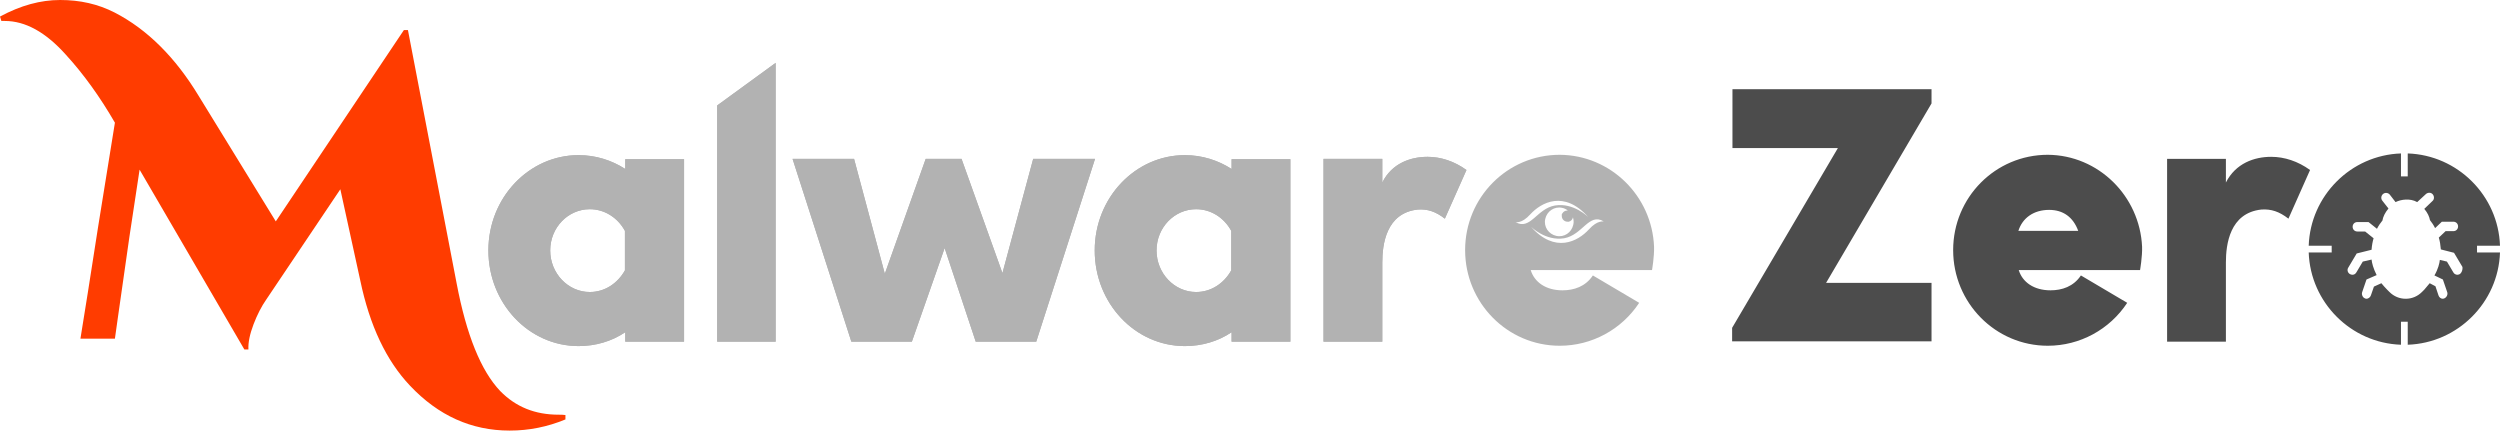 <svg xmlns="http://www.w3.org/2000/svg" viewBox="0 0 739.7 127.4">
<path fill="#ff3c00" d="M165.3 122.7c-7 0-12.7-2.3-17.3-7-5.7-6-10-16.6-12.9-31.9L120.7 8.9h-1.2L81.6 65.5 58.8 28.4C51.9 17 43.6 8.7 33.9 3.7 29 1.2 23.7 0 17.8 0 12 0 6.1 1.6 0 4.9l.4 1.3h1c6.1 0 12.1 3.3 18.1 10C24.8 22 29.6 28.7 34 36.3l-5 31-3 19.2-2.2 13.7H34l.9-6.4L38.3 70l3-19.8 31 53.2h1.2c-.1-2 .4-4.5 1.5-7.4s2.4-5.4 3.8-7.4L100.7 56l5.9 27c2.8 13.4 7.7 23.7 14.7 31.1 8.4 8.9 18.2 13.3 29.5 13.3 5.7 0 11.2-1.1 16.5-3.3v-1.3c-.7-.1-1.4-.1-2-.1z"/>
<path fill="#b2b2b2" d="M185 47.1h17.4v54H185v-2.8c-4 2.7-8.8 4.1-13.8 4.1-14.8 0-26.7-12.7-26.7-28.3s12-28.2 26.7-28.2c5 0 9.8 1.5 13.8 4.1v-2.9zm-.1 21.2c-2.2-4-6.1-6.4-10.4-6.4-6.4 0-11.7 5.4-11.7 12.2 0 6.8 5.3 12.3 11.7 12.3 4.4 0 8.2-2.5 10.4-6.4V68.3zM212.2 31.2l17.3-12.6v82.5h-17.3V31.2zM305.7 47H324l-17.4 54.1h-17.9l-9.2-27.7-9.7 27.7h-17.9L234.5 47h18.2l9.1 34 12.1-34h10.6l12.1 33.8 9.1-33.8zM364.4 47.1h17.4v54h-17.4v-2.8c-4 2.7-8.8 4.1-13.8 4.1-14.8 0-26.7-12.7-26.7-28.3s12-28.2 26.7-28.2c5 0 9.8 1.5 13.8 4.1v-2.9zm-.1 21.2c-2.2-4-6.1-6.4-10.4-6.4-6.4 0-11.7 5.4-11.7 12.2 0 6.8 5.3 12.3 11.7 12.3 4.4 0 8.2-2.5 10.4-6.4V68.3zM422.4 46.4c3.9 0 7.9 1.3 11.5 3.9l-6.4 14.4c-2.7-2.1-5.1-2.9-8-2.7-9.4 1-10.5 10.4-10.5 15.6v23.5h-17.4V47H409v7c2.8-5.7 8.4-7.6 13.4-7.6z"/>
<path fill="#b2b2b2" d="M185 47.1h17.4v54H185v-2.8c-4 2.7-8.8 4.1-13.8 4.1-14.8 0-26.7-12.7-26.7-28.3s12-28.2 26.7-28.2c5 0 9.8 1.5 13.8 4.1v-2.9zm-.1 21.2c-2.2-4-6.1-6.4-10.4-6.4-6.4 0-11.7 5.4-11.7 12.2 0 6.8 5.3 12.3 11.7 12.3 4.4 0 8.2-2.5 10.4-6.4V68.3zM212.2 31.2l17.3-12.6v82.5h-17.3V31.2zM305.7 47H324l-17.4 54.1h-17.9l-9.2-27.7-9.7 27.7h-17.9L234.5 47h18.2l9.1 34 12.1-34h10.6l12.1 33.8 9.1-33.8zM364.4 47.1h17.4v54h-17.4v-2.8c-4 2.7-8.8 4.1-13.8 4.1-14.8 0-26.7-12.7-26.7-28.3s12-28.2 26.7-28.2c5 0 9.8 1.5 13.8 4.1v-2.9zm-.1 21.2c-2.2-4-6.1-6.4-10.4-6.4-6.4 0-11.7 5.4-11.7 12.2 0 6.8 5.3 12.3 11.7 12.3 4.4 0 8.2-2.5 10.4-6.4V68.3zM422.4 46.4c3.9 0 7.9 1.3 11.5 3.9l-6.4 14.4c-2.7-2.1-5.1-2.9-8-2.7-9.4 1-10.5 10.4-10.5 15.6v23.5h-17.4V47H409v7c2.8-5.7 8.4-7.6 13.4-7.6zM489.4 73c-.6-15-12.8-27.1-27.9-27.2-15.5 0-28 12.6-28 28.2s12.5 28.3 28 28.3c9.5 0 18.3-4.8 23.5-12.7l-13.7-8.1c-2.2 3.3-5.6 4.4-9 4.4-4.9 0-8.3-2.4-9.4-6h35.9s.7-4 .6-6.9zm-41-7.3s1.8.6 4.4-2.3c3.2-3.5 10-7.2 17.1.8 0 0-4.3-4.3-9.8-3.4-5.4.9-7.3 7.5-11.7 4.9zm15.4-.1c.1 0 .1 0 0 0h.4c.6-.2 1.1-.6 1.2-1.3.2.7.3 1.4.1 2.2-.5 2.3-2.7 3.8-5 3.3s-3.8-2.7-3.3-5 2.7-3.8 5-3.3c.6.1 1.2.4 1.7.8h-.2c-.6 0-1.1.3-1.4.8 0 0 0 .1-.1.1 0 .1-.1.1-.1.2v.5c0 1 .8 1.7 1.7 1.7zm6.3 2.3c-3.2 3.5-10 7.2-17.1-.8 0 0 4.3 4.3 9.8 3.4 5.5-1 7.3-7.6 11.7-5 0 .1-1.8-.5-4.4 2.4z"/>
<path fill="#4c4c4c" d="M512.6 26.4h58.9v4.2l-31.2 53.1h31.2V101h-59v-4l31.3-53.2h-31.2V26.4zM633.8 73c.1 2.9-.6 6.9-.6 6.9h-35.9c1.1 3.6 4.5 6 9.4 6 3.4 0 6.8-1.1 9-4.4l13.7 8.1c-5.2 7.9-14 12.7-23.5 12.7-15.5 0-28-12.7-28-28.3s12.5-28.2 28-28.2c15 .1 27.2 12.2 27.9 27.2zm-18.9-4.7c-1.5-4.1-4.5-6.2-8.6-6.2-4.6 0-7.9 2.4-9.1 6.2h17.7zM672 46.4c3.9 0 7.9 1.3 11.5 3.9l-6.4 14.4c-2.7-2.1-5.1-2.9-8-2.7-9.4 1-10.5 10.4-10.5 15.6v23.5h-17.4V47h17.4v7c2.9-5.7 8.4-7.6 13.4-7.6zM732.9 74.7v-2H739.7c-.5-14.8-12.5-26.8-27.3-27.3V52.2h-2V45.4c-14.8.5-26.8 12.5-27.3 27.3H689.9v2H683.1c.5 14.8 12.5 26.8 27.3 27.3V95.2h2V102c14.8-.5 26.8-12.5 27.3-27.3H732.9zm-5.1 6.4c-.2.1-.5.2-.7.2-.5 0-1-.3-1.2-.7l-1.9-3.2-2.1-.5c-.1 1-.5 2.7-1.6 4.6l2.5 1.2 1.3 3.8c.2.7-.2 1.5-.9 1.8-.1 0-.3.1-.4.1-.6 0-1.1-.4-1.3-1l-.9-2.7-1.7-.9c-.5.6-1 1.2-1.6 1.9l-.7.7c-1.3 1.3-3 2-4.8 2s-3.5-.7-4.8-2l-.7-.7c-.6-.6-1.2-1.3-1.7-1.9l-2.2 1-.9 2.6c-.2.6-.8 1-1.3 1-.1 0-.3 0-.4-.1-.7-.2-1.1-1.1-.9-1.8l1.3-3.8 3-1.3c-1-2-1.4-3.6-1.5-4.6l-2.6.6-1.9 3.2c-.3.5-.7.7-1.2.7-.2 0-.5-.1-.7-.2-.7-.4-.9-1.3-.5-1.9l2.5-4.2 4.4-1.1c.1-1.3.3-2.4.6-3.4l-2.5-2h-2.3c-.8 0-1.4-.6-1.4-1.4s.6-1.4 1.4-1.4h3.3l2.5 2c.5-1 1.1-1.8 1.5-2.3l.1-.1c.2-1.2.8-2.4 1.8-3.6l-1.8-2.3c-.5-.6-.4-1.5.2-2 .6-.5 1.5-.4 2 .2l1.7 2.2c1.6-.8 4.3-1.2 6.4 0l2.6-2.4c.6-.5 1.5-.5 2 .1s.5 1.5-.1 2l-2.4 2.3c1 1.2 1.5 2.3 1.7 3.4 0 0 .1 0 .1.1.4.5.9 1.2 1.4 2.2l2-1.9h3.4c.8 0 1.4.6 1.4 1.4s-.6 1.4-1.4 1.4h-2.3l-2 1.9c.3 1 .5 2.2.6 3.5l3.9 1 2.5 4.2c.1.8-.2 1.7-.8 2.1z"/>
</svg>